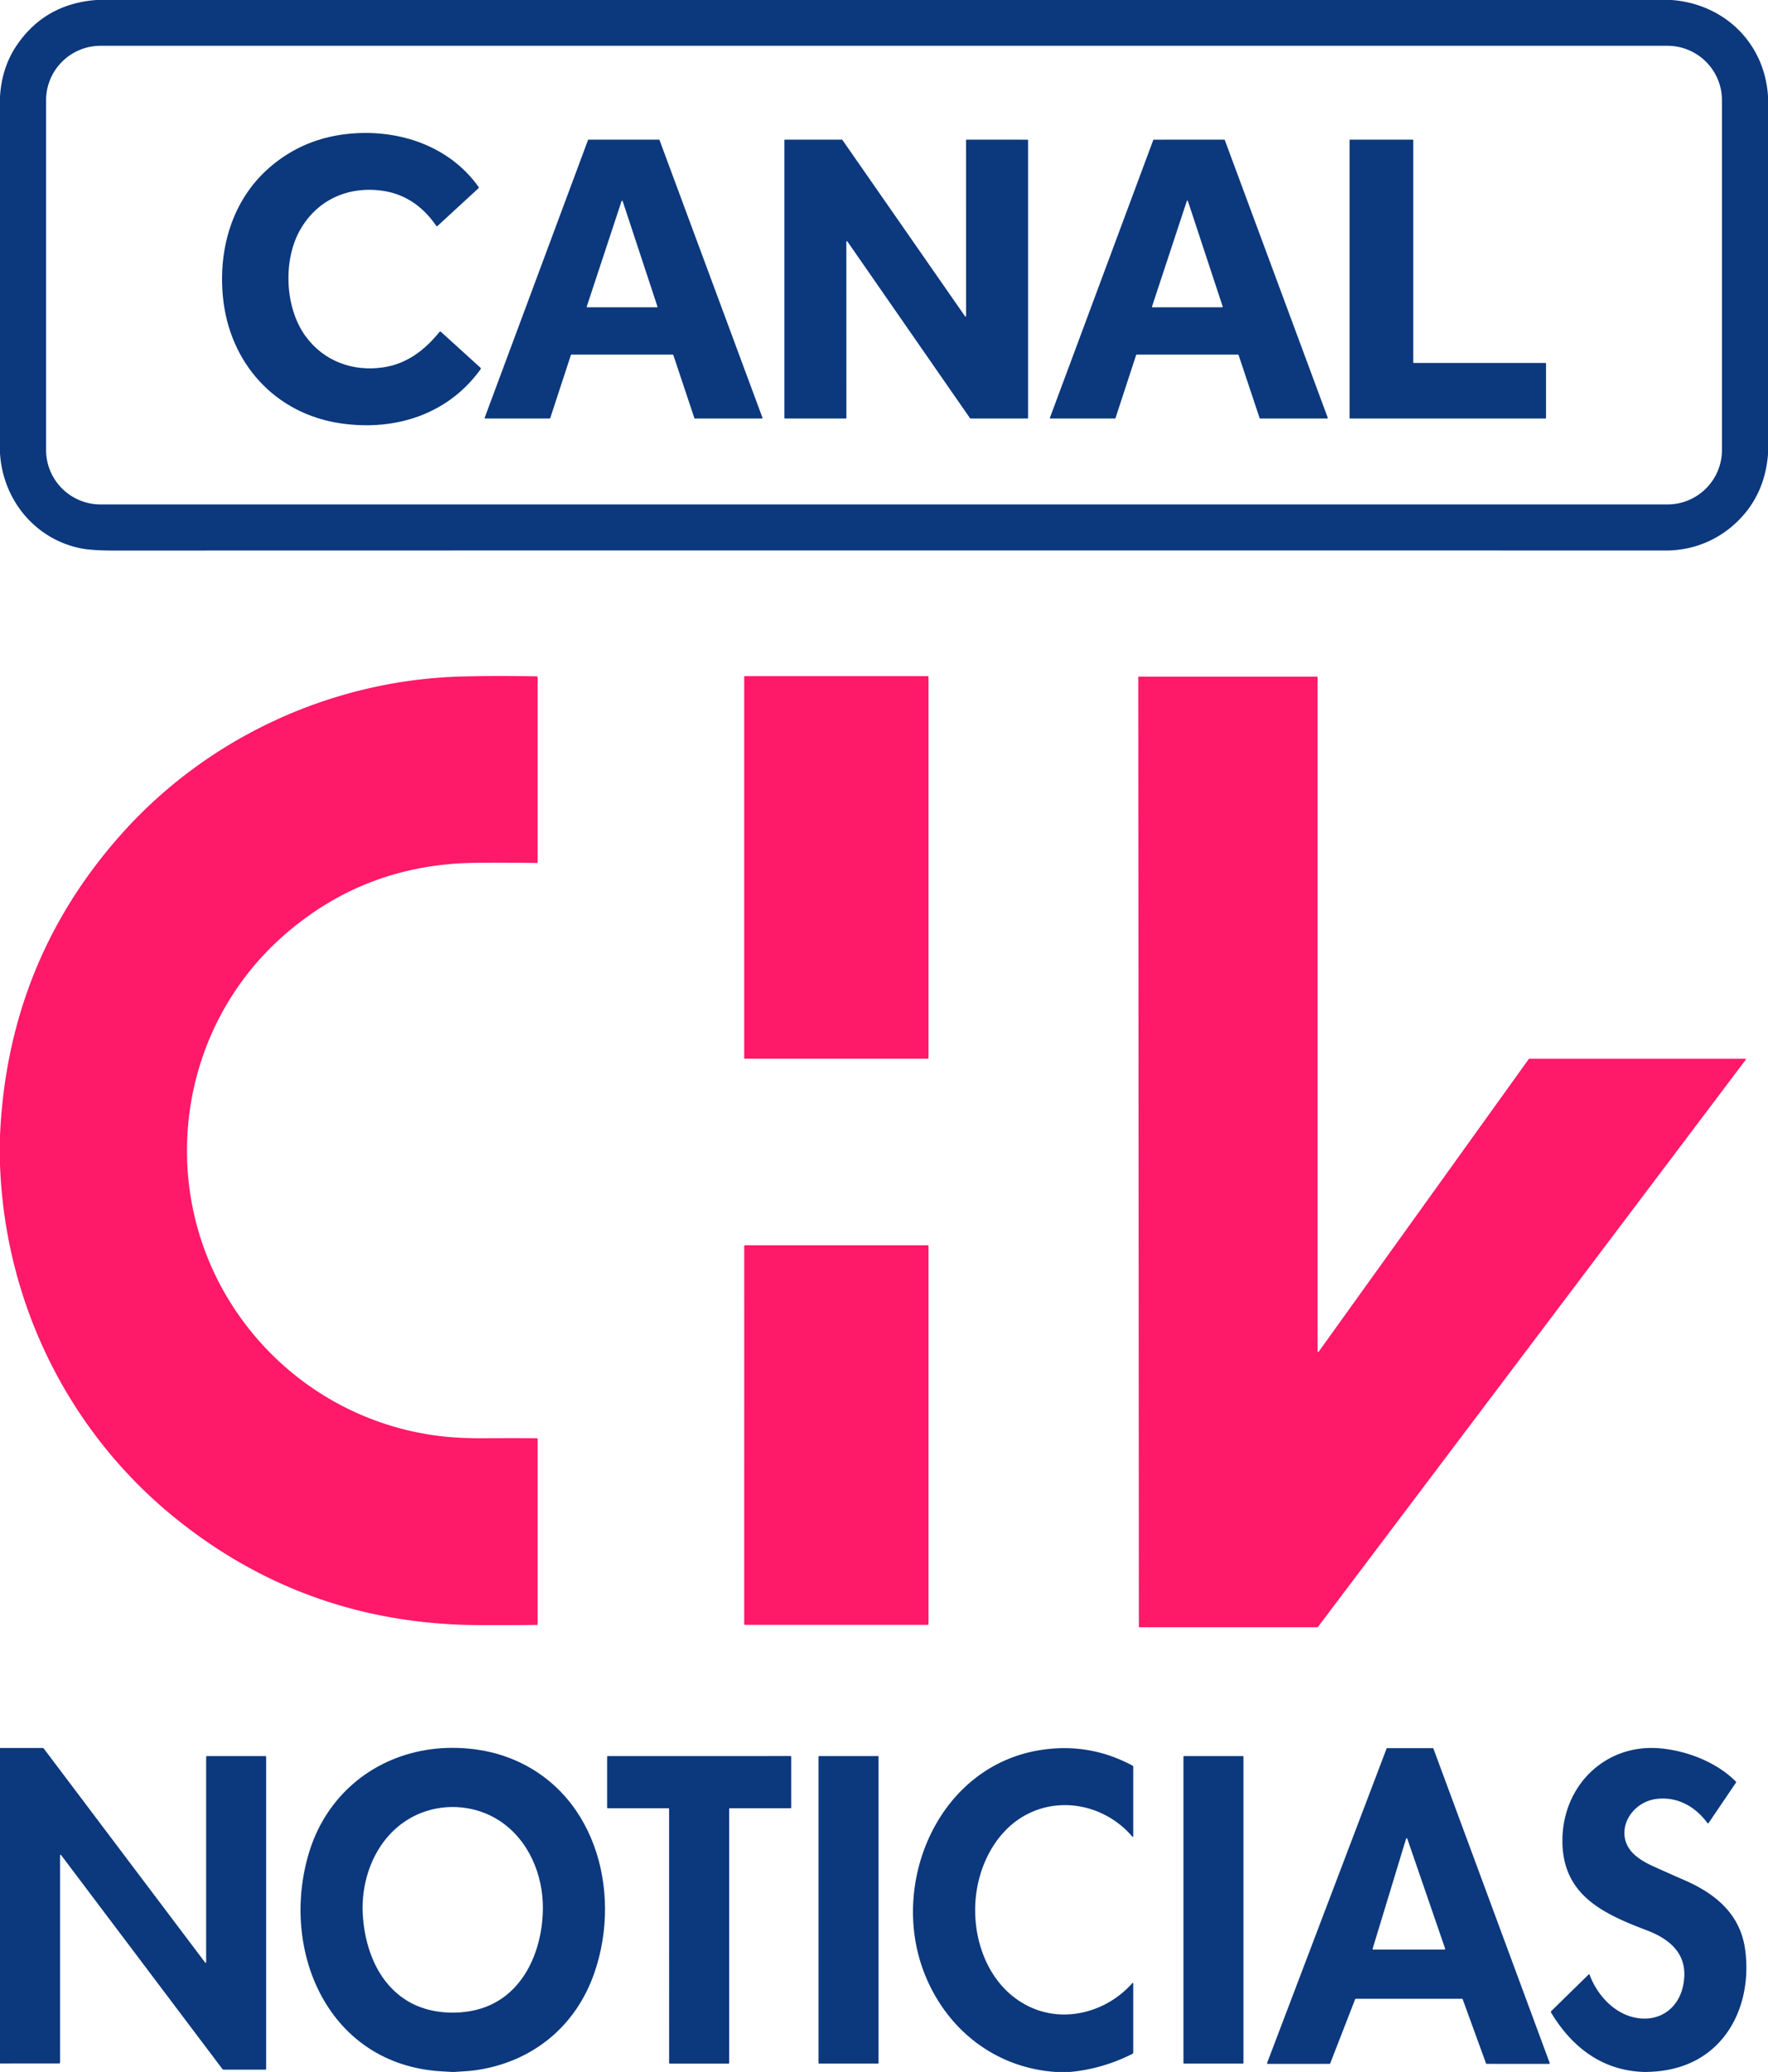<?xml version="1.0" encoding="UTF-8" standalone="no"?>
<!DOCTYPE svg PUBLIC "-//W3C//DTD SVG 1.1//EN" "http://www.w3.org/Graphics/SVG/1.1/DTD/svg11.dtd">
<svg xmlns="http://www.w3.org/2000/svg" version="1.1" viewBox="0.00 0.00 942.00 1104.00">
<path fill="#0c387d" d="
  M 51.32 0.00
  L 890.62 0.00
  C 918.82 2.12 940.23 22.99 942.00 51.30
  L 942.00 242.03
  Q 940.29 263.52 925.94 277.63
  C 915.57 287.82 902.10 293.33 887.58 293.33
  Q 475.32 293.25 60.73 293.35
  Q 49.14 293.35 43.32 292.22
  C 18.81 287.45 1.47 266.38 0.00 241.44
  L 0.00 51.67
  Q 0.89 35.69 9.32 23.56
  Q 24.29 2.05 51.32 0.00
  Z
  M 917.47 53.43
  A 29.03 29.03 0.0 0 0 888.44 24.40
  L 53.58 24.40
  A 29.03 29.03 0.0 0 0 24.55 53.43
  L 24.55 239.75
  A 29.03 29.03 0.0 0 0 53.58 268.78
  L 888.44 268.78
  A 29.03 29.03 0.0 0 0 917.47 239.75
  L 917.47 53.43
  Z"
/>
<path fill="#0c387d" d="
  M 181.66 225.60
  C 146.44 220.52 122.13 193.28 118.77 158.12
  C 116.33 132.75 123.59 106.89 143.21 89.59
  Q 161.78 73.23 187.44 71.14
  C 213.49 69.02 239.69 78.14 254.96 99.56
  Q 255.27 100.00 254.87 100.37
  L 233.14 120.37
  Q 232.72 120.75 232.40 120.28
  Q 221.07 103.84 203.05 101.54
  C 184.84 99.22 168.34 106.90 159.50 123.23
  C 150.84 139.21 151.77 163.94 162.77 179.09
  C 172.49 192.48 188.07 198.17 204.21 195.74
  C 216.45 193.90 225.93 187.00 234.05 176.98
  Q 234.50 176.42 235.03 176.90
  L 255.92 195.87
  Q 256.40 196.30 256.02 196.82
  C 238.57 220.90 210.56 229.77 181.66 225.60
  Z"
/>
<path fill="#0c387d" d="
  M 358.44 188.96
  L 304.48 188.96
  A 0.33 0.33 0.0 0 0 304.17 189.19
  L 293.17 222.77
  A 0.33 0.33 0.0 0 1 292.86 223.00
  L 258.55 223.00
  A 0.33 0.33 0.0 0 1 258.25 222.55
  L 313.29 74.62
  A 0.33 0.33 0.0 0 1 313.60 74.41
  L 351.09 74.41
  A 0.33 0.33 0.0 0 1 351.40 74.63
  L 406.24 222.56
  A 0.33 0.33 0.0 0 1 405.93 223.00
  L 370.28 223.00
  A 0.33 0.33 0.0 0 1 369.96 222.77
  L 358.76 189.19
  A 0.33 0.33 0.0 0 0 358.44 188.96
  Z
  M 312.63 163.34
  A 0.31 0.31 0.0 0 0 312.93 163.74
  L 349.99 163.74
  A 0.31 0.31 0.0 0 0 350.29 163.34
  L 331.75 107.15
  A 0.31 0.31 0.0 0 0 331.17 107.15
  L 312.63 163.34
  Z"
/>
<path fill="#0c387d" d="
  M 515.04 74.41
  L 547.44 74.42
  A 0.31 0.31 0.0 0 1 547.75 74.73
  L 547.75 222.69
  A 0.31 0.31 0.0 0 1 547.44 223.00
  L 517.10 223.00
  A 0.31 0.31 0.0 0 1 516.85 222.87
  L 451.50 128.67
  A 0.31 0.31 0.0 0 0 450.94 128.85
  L 450.96 222.69
  A 0.31 0.31 0.0 0 1 450.65 223.00
  L 418.25 223.00
  A 0.31 0.31 0.0 0 1 417.94 222.69
  L 417.94 74.72
  A 0.31 0.31 0.0 0 1 418.25 74.41
  L 448.57 74.41
  A 0.31 0.31 0.0 0 1 448.82 74.54
  L 514.19 168.55
  A 0.31 0.31 0.0 0 0 514.75 168.37
  L 514.73 74.72
  A 0.31 0.31 0.0 0 1 515.04 74.41
  Z"
/>
<path fill="#0c387d" d="
  M 659.64 188.96
  L 605.63 188.96
  A 0.31 0.31 0.0 0 0 605.34 189.17
  L 594.34 222.79
  A 0.31 0.31 0.0 0 1 594.05 223.00
  L 559.70 223.00
  A 0.31 0.31 0.0 0 1 559.41 222.58
  L 614.46 74.62
  A 0.31 0.31 0.0 0 1 614.76 74.42
  L 652.28 74.41
  A 0.31 0.31 0.0 0 1 652.57 74.61
  L 707.43 222.58
  A 0.31 0.31 0.0 0 1 707.13 223.00
  L 671.43 223.00
  A 0.31 0.31 0.0 0 1 671.14 222.79
  L 659.93 189.17
  A 0.31 0.31 0.0 0 0 659.64 188.96
  Z
  M 613.80 163.34
  A 0.30 0.30 0.0 0 0 614.08 163.74
  L 651.18 163.74
  A 0.30 0.30 0.0 0 0 651.46 163.34
  L 632.91 107.10
  A 0.30 0.30 0.0 0 0 632.35 107.10
  L 613.80 163.34
  Z"
/>
<path fill="#0c387d" d="
  M 823.73 193.73
  L 823.73 222.68
  A 0.32 0.32 0.0 0 1 823.41 223.00
  L 719.38 223.00
  A 0.32 0.32 0.0 0 1 719.06 222.68
  L 719.06 74.73
  A 0.32 0.32 0.0 0 1 719.38 74.41
  L 752.68 74.41
  A 0.32 0.32 0.0 0 1 753.00 74.73
  L 753.00 193.09
  A 0.32 0.32 0.0 0 0 753.32 193.41
  L 823.41 193.41
  A 0.32 0.32 0.0 0 1 823.73 193.73
  Z"
/>
<path fill="#ff1968" d="
  M 0.00 620.61
  L 0.00 605.20
  Q 4.13 511.38 65.99 442.98
  C 111.37 392.81 176.57 362.61 244.90 360.50
  Q 261.83 359.98 285.89 360.37
  Q 286.46 360.37 286.46 360.95
  L 286.46 459.47
  A 0.34 0.34 0.0 0 1 286.11 459.81
  Q 270.28 459.60 253.97 459.73
  Q 194.38 460.20 150.73 498.85
  C 95.73 547.55 83.70 629.44 121.59 692.12
  C 146.32 733.01 188.60 760.24 236.32 765.40
  Q 245.59 766.41 256.77 766.34
  Q 272.04 766.26 286.01 766.33
  Q 286.46 766.33 286.46 766.79
  L 286.46 865.53
  A 0.27 0.27 0.0 0 1 286.19 865.80
  Q 270.56 865.96 255.15 865.90
  Q 163.64 865.51 93.70 809.15
  C 36.70 763.23 2.67 694.50 0.00 620.61
  Z"
/>
<rect fill="#ff1968" x="396.51" y="360.26" width="98.20" height="203.86" rx="0.38"/>
<path fill="#ff1968" d="
  M 814.80 564.14
  L 929.89 564.14
  A 0.32 0.32 0.0 0 1 930.14 564.65
  L 702.19 866.91
  A 0.32 0.32 0.0 0 1 701.93 867.04
  L 607.12 867.04
  A 0.32 0.32 0.0 0 1 606.80 866.72
  L 606.47 360.84
  A 0.32 0.32 0.0 0 1 606.79 360.52
  L 701.70 360.52
  A 0.32 0.32 0.0 0 1 702.02 360.84
  L 702.02 720.05
  A 0.32 0.32 0.0 0 0 702.60 720.23
  L 814.54 564.27
  A 0.32 0.32 0.0 0 1 814.80 564.14
  Z"
/>
<path fill="#ff1968" d="
  M 494.71 664.00
  L 494.71 865.28
  A 0.48 0.48 0.0 0 1 494.23 865.76
  L 396.99 865.76
  A 0.48 0.48 0.0 0 1 396.51 865.28
  L 396.52 664.01
  A 0.48 0.48 0.0 0 1 397.00 663.53
  L 494.23 663.52
  A 0.48 0.48 0.0 0 1 494.71 664.00
  Z"
/>
<path fill="#0c387d" d="
  M 0.00 1099.47
  L 0.00 931.37
  L 22.56 931.37
  Q 23.09 931.37 23.41 931.79
  L 109.32 1045.73
  A 0.29 0.29 0.0 0 0 109.84 1045.56
  L 109.84 936.30
  Q 109.84 935.69 110.45 935.69
  L 141.25 935.70
  Q 141.81 935.70 141.81 936.25
  L 141.81 1102.23
  Q 141.81 1102.78 141.26 1102.78
  L 119.27 1102.78
  Q 118.75 1102.78 118.43 1102.36
  L 32.78 988.74
  Q 31.99 987.69 31.99 989.00
  L 31.99 1098.96
  Q 31.99 1099.44 31.51 1099.44
  L 0.00 1099.47
  Z"
/>
<path fill="#0c387d" d="
  M 241.96 1104.00
  L 240.90 1104.00
  Q 234.47 1103.66 232.25 1103.45
  C 173.66 1098.07 149.27 1038.18 164.61 987.25
  C 173.02 959.29 195.01 939.00 223.79 933.04
  C 238.33 930.03 255.19 930.90 269.51 935.99
  C 316.69 952.76 331.80 1007.14 316.76 1050.99
  C 306.89 1079.79 283.57 1098.80 253.37 1103.09
  C 249.58 1103.63 245.77 1103.70 241.96 1104.00
  Z
  M 224.73 965.85
  C 202.65 974.32 191.78 998.18 193.34 1020.97
  C 194.67 1040.36 202.88 1059.53 220.57 1068.03
  C 230.47 1072.78 243.17 1073.54 253.84 1070.89
  C 278.20 1064.85 288.94 1040.29 289.25 1017.29
  C 289.49 998.93 281.61 980.17 265.96 970.03
  C 253.80 962.15 238.16 960.70 224.73 965.85
  Z"
/>
<path fill="#0c387d" d="
  M 876.88 1104.00
  L 876.21 1104.00
  C 853.89 1103.44 837.55 1090.90 826.44 1072.39
  Q 826.16 1071.93 826.54 1071.55
  L 846.49 1052.01
  A 0.26 0.26 0.0 0 1 846.91 1052.10
  C 851.16 1063.63 861.07 1074.06 873.53 1075.43
  C 885.24 1076.72 894.27 1069.50 896.70 1058.36
  C 900.15 1042.50 891.03 1033.74 877.63 1028.62
  C 854.55 1019.79 832.30 1010.01 832.46 980.49
  C 832.62 951.19 855.69 928.53 885.43 931.65
  C 899.31 933.11 914.70 939.01 924.84 949.25
  A 0.51 0.51 0.0 0 1 924.90 949.89
  L 910.34 971.38
  A 0.38 0.38 0.0 0 1 909.72 971.39
  C 903.18 962.39 893.34 957.04 882.25 958.58
  C 867.69 960.61 859.08 978.17 871.34 988.66
  Q 874.91 991.72 880.61 994.30
  Q 889.33 998.26 897.46 1001.80
  C 914.60 1009.26 927.26 1020.25 929.81 1038.72
  C 933.03 1062.07 924.70 1086.44 903.68 1097.70
  Q 892.30 1103.80 876.88 1104.00
  Z"
/>
<path fill="#0c387d" d="
  M 570.15 1104.00
  L 562.43 1104.00
  C 529.86 1101.75 503.82 1080.94 492.26 1050.75
  C 473.85 1002.64 500.36 940.36 555.26 932.34
  Q 580.85 928.60 603.53 940.84
  A 0.51 0.50 -76.6 0 1 603.80 941.29
  L 603.80 978.26
  Q 603.80 979.17 603.20 978.48
  C 589.36 962.37 566.18 956.94 547.29 966.67
  C 531.85 974.63 522.67 991.31 520.24 1008.29
  C 516.86 1031.84 526.18 1058.93 548.98 1069.46
  C 567.55 1078.04 589.69 1071.97 603.20 1056.80
  Q 603.80 1056.13 603.80 1057.02
  L 603.80 1093.52
  Q 603.80 1094.13 603.25 1094.41
  Q 587.52 1102.35 570.15 1104.00
  Z"
/>
<path fill="#0c387d" d="
  M 722.04 1065.22
  L 708.73 1099.47
  A 0.35 0.35 0.0 0 1 708.40 1099.69
  L 675.44 1099.70
  A 0.35 0.35 0.0 0 1 675.11 1099.23
  L 738.77 931.71
  A 0.35 0.35 0.0 0 1 739.10 931.48
  L 763.42 931.48
  A 0.35 0.35 0.0 0 1 763.74 931.71
  L 825.69 1099.23
  A 0.35 0.35 0.0 0 1 825.36 1099.70
  L 792.10 1099.69
  A 0.35 0.35 0.0 0 1 791.77 1099.46
  L 779.31 1065.23
  A 0.35 0.35 0.0 0 0 778.98 1065.00
  L 722.37 1065.00
  A 0.35 0.35 0.0 0 0 722.04 1065.22
  Z
  M 731.35 1038.33
  A 0.35 0.35 0.0 0 0 731.68 1038.78
  L 769.66 1038.78
  A 0.35 0.35 0.0 0 0 769.99 1038.32
  L 749.82 979.73
  A 0.35 0.35 0.0 0 0 749.16 979.74
  L 731.35 1038.33
  Z"
/>
<path fill="#0c387d" d="
  M 388.51 963.88
  L 388.51 1099.17
  A 0.39 0.39 0.0 0 1 388.12 1099.56
  L 356.91 1099.54
  A 0.39 0.39 0.0 0 1 356.52 1099.15
  L 356.51 963.88
  A 0.39 0.39 0.0 0 0 356.12 963.49
  L 323.87 963.49
  A 0.39 0.39 0.0 0 1 323.48 963.10
  L 323.48 936.09
  A 0.39 0.39 0.0 0 1 323.87 935.70
  L 421.16 935.68
  A 0.39 0.39 0.0 0 1 421.55 936.07
  L 421.55 963.10
  A 0.39 0.39 0.0 0 1 421.16 963.49
  L 388.90 963.49
  A 0.39 0.39 0.0 0 0 388.51 963.88
  Z"
/>
<rect fill="#0c387d" x="436.11" y="935.69" width="31.98" height="163.84" rx="0.29"/>
<rect fill="#0c387d" x="630.55" y="935.69" width="31.98" height="163.84" rx="0.32"/>
</svg>

